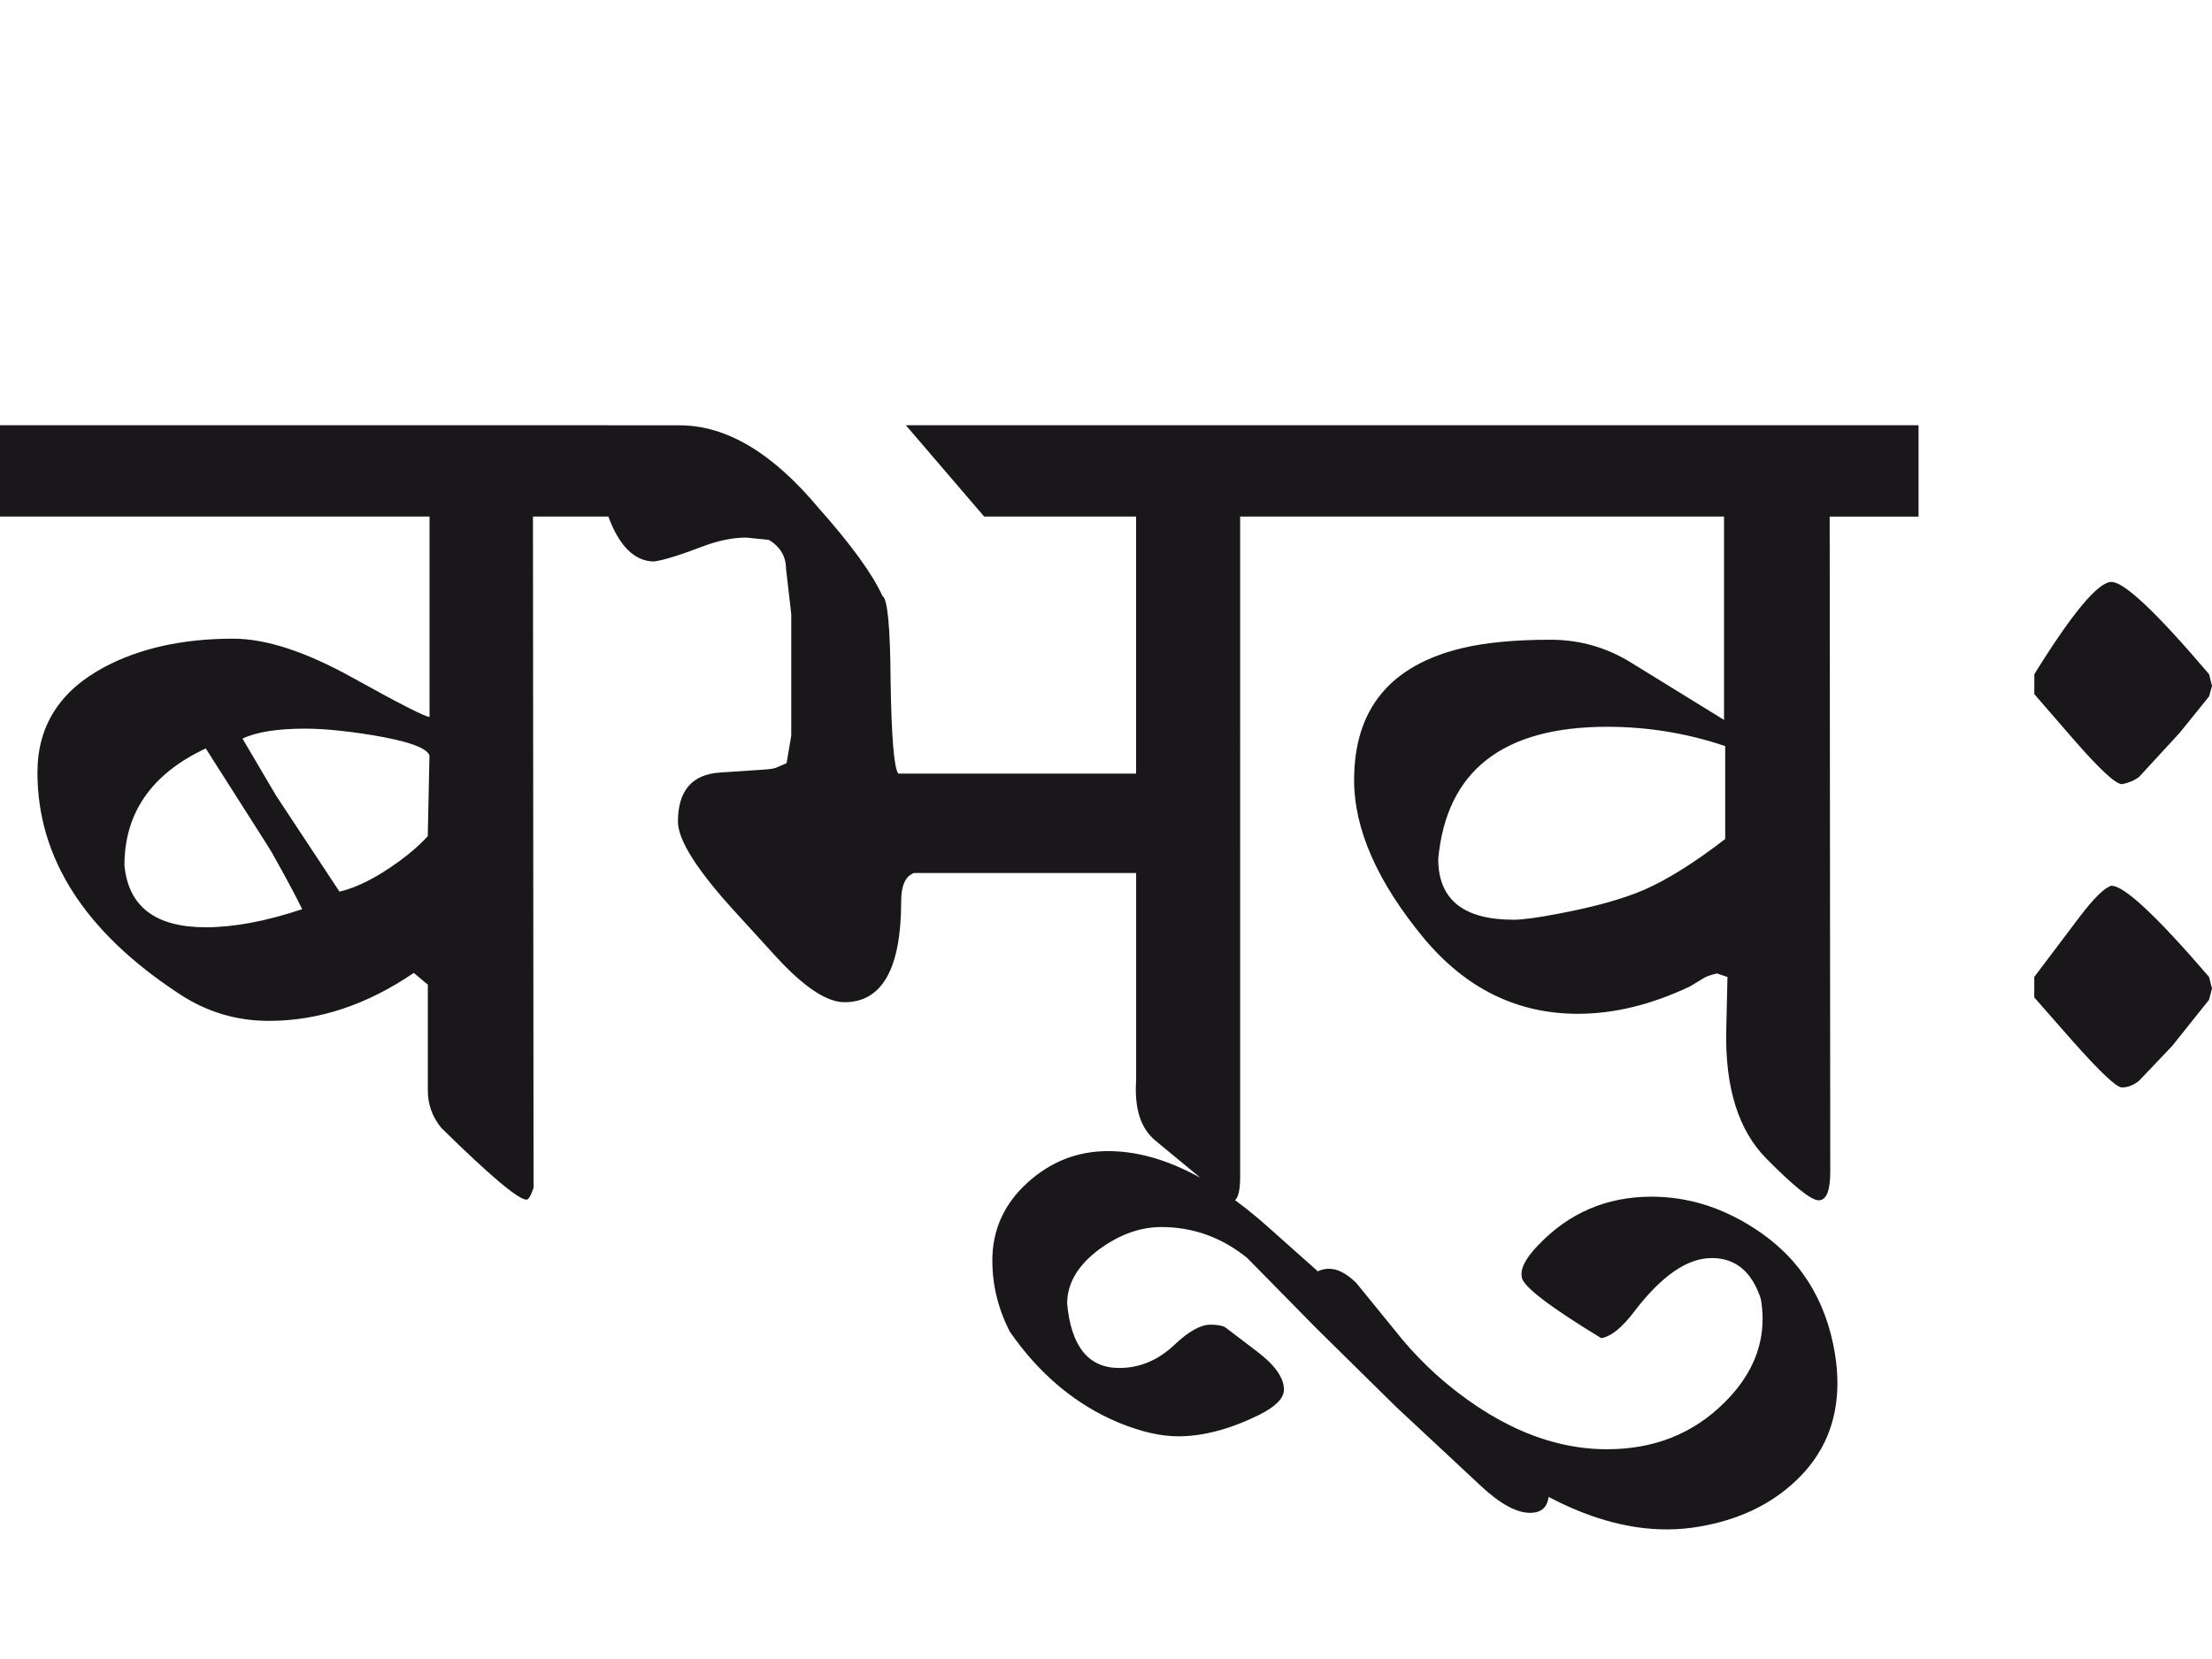 <?xml version="1.0" encoding="utf-8"?>
<!-- Generator: Adobe Illustrator 15.0.2, SVG Export Plug-In . SVG Version: 6.00 Build 0)  -->
<!DOCTYPE svg PUBLIC "-//W3C//DTD SVG 1.1//EN" "http://www.w3.org/Graphics/SVG/1.1/DTD/svg11.dtd">
<svg version="1.1" id="Ebene_1" xmlns="http://www.w3.org/2000/svg" xmlns:xlink="http://www.w3.org/1999/xlink" x="0px" y="0px"
	 width="37.81px" height="28.35px" viewBox="0 0 37.81 28.35" enable-background="new 0 0 37.81 28.35" xml:space="preserve">
<path fill="#1A171B" d="M37.81,16.898l-0.05-0.199c-0.894-1.039-1.449-1.559-1.669-1.559c-0.119,0.033-0.302,0.213-0.549,0.539
	l-0.77,1.02v0.35l0.659,0.75c0.467,0.525,0.746,0.789,0.839,0.789c0.101,0,0.197-0.039,0.29-0.111l0.569-0.598l0.63-0.789
	L37.81,16.898z M37.81,11.724l-0.05-0.2c-0.894-1.051-1.449-1.577-1.669-1.577c-0.226,0-0.666,0.526-1.318,1.577v0.341l0.659,0.76
	c0.452,0.52,0.731,0.779,0.839,0.779c0.113-0.021,0.21-0.062,0.29-0.121l0.699-0.76l0.5-0.619L37.81,11.724z M29.968,20.984
	c-0.553-0.354-1.133-0.529-1.738-0.529c-0.767,0-1.412,0.277-1.938,0.83c-0.213,0.219-0.308,0.4-0.28,0.549
	c0.027,0.16,0.479,0.504,1.358,1.039c0.168-0.027,0.354-0.178,0.56-0.449c0.468-0.615,0.909-0.92,1.329-0.92
	c0.407,0,0.686,0.232,0.839,0.699c0.02,0.113,0.03,0.227,0.03,0.34c0,0.527-0.22,1.006-0.659,1.438
	c-0.533,0.527-1.199,0.791-1.998,0.791c-0.985,0-1.958-0.424-2.917-1.27c-0.212-0.195-0.406-0.393-0.579-0.6l-0.789-0.969
	c-0.188-0.188-0.366-0.268-0.54-0.24c-0.193,0.033-0.272,0.152-0.239,0.359c0.04,0.148,0.094,0.268,0.159,0.361
	c0.532,0.738,1.297,1.461,2.288,2.166c0.799,0.568,1.479,0.969,2.038,1.209c0.746,0.32,1.454,0.422,2.127,0.311
	c0.688-0.113,1.245-0.377,1.679-0.789c0.473-0.447,0.709-1.004,0.709-1.668c0-0.16-0.014-0.322-0.04-0.49
	C31.214,22.201,30.747,21.477,29.968,20.984 M28.1,15.211c-0.352,0.152-0.842,0.291-1.468,0.408c-0.348,0.066-0.6,0.102-0.76,0.102
	c-0.859,0-1.288-0.346-1.288-1.039c0.14-1.506,1.103-2.259,2.887-2.259c0.691,0,1.364,0.109,2.018,0.33v1.588
	C28.961,14.749,28.499,15.037,28.1,15.211 M32.795,7.269H22.366v1.56h7.103v3.476l-1.589-0.979c-0.419-0.26-0.879-0.391-1.378-0.391
	c-0.6,0-1.1,0.047-1.499,0.141c-1.238,0.293-1.857,1.044-1.857,2.257c0,0.839,0.396,1.74,1.188,2.699
	c0.719,0.865,1.599,1.297,2.637,1.297c0.62,0,1.259-0.156,1.918-0.469l0.23-0.139c0.039-0.027,0.117-0.055,0.229-0.082l0.18,0.061
	l-0.021,0.92c-0.02,0.971,0.208,1.697,0.68,2.178c0.472,0.479,0.773,0.719,0.899,0.719c0.133,0,0.199-0.162,0.199-0.49l-0.01-11.197
	h1.519V7.269z M23.215,22.344l-1.538-1.369c-0.972-0.867-1.886-1.299-2.737-1.299c-0.526,0-0.986,0.182-1.383,0.545
	c-0.396,0.361-0.595,0.805-0.595,1.324c0,0.424,0.1,0.83,0.3,1.219c0.507,0.73,1.129,1.25,1.868,1.557
	c0.373,0.152,0.709,0.23,1.009,0.23c0.433,0,0.896-0.125,1.389-0.369c0.279-0.141,0.419-0.283,0.419-0.43
	c0-0.199-0.153-0.418-0.459-0.65l-0.55-0.418c-0.053-0.027-0.138-0.041-0.25-0.041c-0.166,0-0.369,0.113-0.609,0.34
	c-0.279,0.266-0.597,0.4-0.948,0.4c-0.526,0-0.822-0.367-0.89-1.1c0-0.348,0.183-0.656,0.55-0.93
	c0.346-0.252,0.699-0.379,1.059-0.379c0.547,0,1.036,0.178,1.469,0.529l1.179,1.199l1.368,1.348l1.448,1.35
	c0.326,0.305,0.607,0.459,0.84,0.459c0.212,0,0.319-0.115,0.319-0.34c0-0.219-0.097-0.416-0.29-0.59
	C24.777,23.691,23.787,22.828,23.215,22.344 M22.366,7.269h-6.882l1.338,1.56h2.597v4.394h-4.065
	c-0.073-0.1-0.116-0.629-0.131-1.588c-0.006-0.919-0.052-1.401-0.139-1.448c-0.173-0.38-0.536-0.878-1.088-1.499
	c-0.787-0.945-1.579-1.418-2.379-1.418h-1.218v1.56c0.187,0.506,0.446,0.762,0.778,0.768c0.174-0.024,0.454-0.112,0.84-0.26
	c0.267-0.1,0.513-0.149,0.739-0.149l0.389,0.04c0.192,0.119,0.29,0.284,0.29,0.489l0.09,0.779v2.077l-0.08,0.471l-0.159,0.069
	c-0.033,0.02-0.11,0.033-0.23,0.041l-0.749,0.05c-0.479,0.032-0.719,0.312-0.719,0.839c0,0.32,0.336,0.845,1.009,1.577l0.658,0.721
	c0.479,0.525,0.874,0.789,1.179,0.789c0.646,0,0.97-0.576,0.97-1.729c0-0.266,0.073-0.426,0.22-0.48h3.796v3.546
	c-0.032,0.48,0.078,0.822,0.33,1.029l0.749,0.619c0.239,0.279,0.422,0.42,0.55,0.42c0.1,0,0.149-0.141,0.149-0.42V8.829h1.169V7.269
	z M3.517,15.85c-0.86,0-1.322-0.352-1.39-1.058c0-0.898,0.464-1.565,1.39-1.999l0.948,1.489c0.094,0.146,0.153,0.244,0.181,0.289
	c0.232,0.413,0.406,0.736,0.519,0.97C4.545,15.748,3.996,15.85,3.517,15.85 M7.312,14.292c-0.133,0.147-0.297,0.291-0.489,0.43
	c-0.374,0.273-0.713,0.447-1.02,0.519l-1.088-1.648l-0.57-0.968c0.24-0.114,0.596-0.17,1.068-0.17c0.301,0,0.681,0.035,1.14,0.109
	c0.612,0.101,0.942,0.217,0.988,0.349L7.312,14.292z M10.399,7.269H0v1.56h7.342v3.425c-0.073,0-0.51-0.223-1.313-0.669
	c-0.803-0.446-1.483-0.668-2.043-0.668c-0.859,0-1.595,0.162-2.207,0.488C1.02,11.811,0.64,12.411,0.64,13.204
	c0,1.464,0.809,2.726,2.428,3.787c0.465,0.307,0.976,0.459,1.528,0.459c0.853,0,1.677-0.275,2.477-0.82l0.24,0.201v1.807
	c0,0.24,0.076,0.453,0.23,0.641C8.375,20.096,8.86,20.506,9,20.506c0.033,0,0.074-0.066,0.12-0.201L9.11,8.829h1.289V7.269z"/>
<rect y="7.269" fill="none" width="37.81" height="18.872"/>
</svg>
